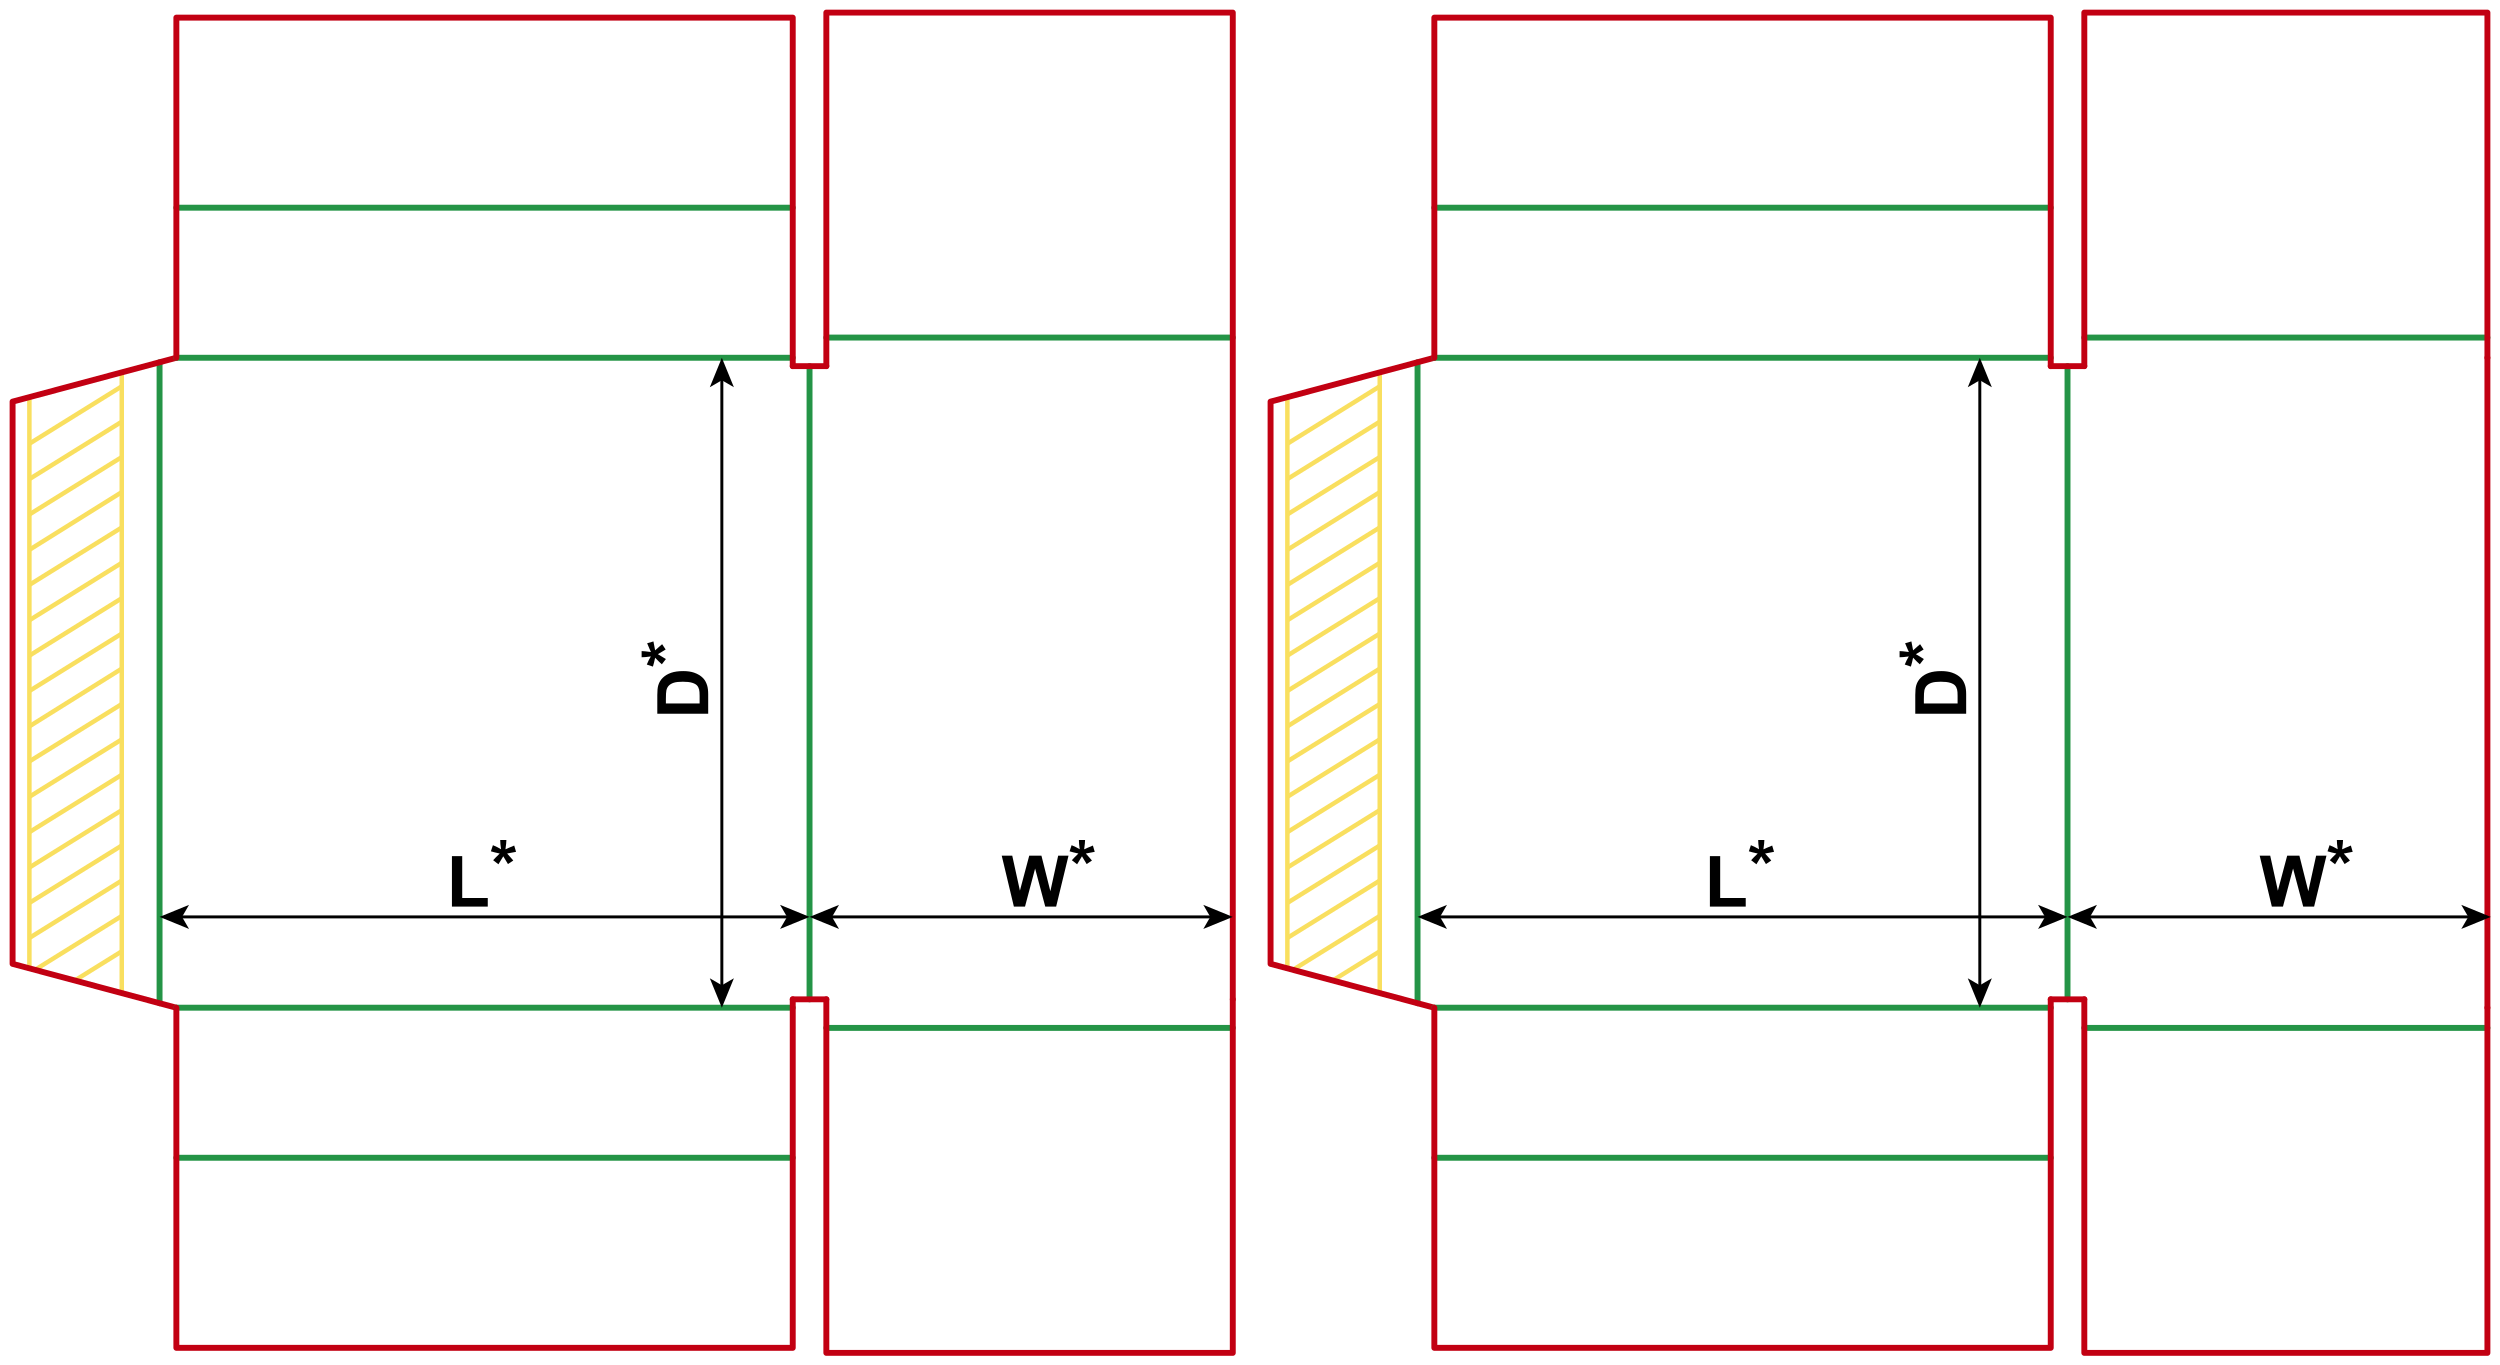 <?xml version="1.0" encoding="utf-8"?>
<!-- Generator: Adobe Illustrator 24.1.1, SVG Export Plug-In . SVG Version: 6.00 Build 0)  -->
<svg version="1.2" baseProfile="tiny" id="Layer_1" xmlns="http://www.w3.org/2000/svg" xmlns:xlink="http://www.w3.org/1999/xlink"
	 x="0px" y="0px" viewBox="0 0 1687.75 921.83" xml:space="preserve">
<g>
	<line fill="none" stroke="#F9DF5F" stroke-width="3.039" stroke-miterlimit="10" x1="19.84" y1="653.74" x2="19.84" y2="268.32"/>
	<line fill="none" stroke="#F9DF5F" stroke-width="3.039" stroke-miterlimit="10" x1="82.2" y1="251.5" x2="82.2" y2="670.42"/>
	<line fill="none" stroke="#F9DF5F" stroke-width="3.039" stroke-miterlimit="10" x1="19.84" y1="490.36" x2="82.2" y2="451.41"/>
	<line fill="none" stroke="#F9DF5F" stroke-width="3.039" stroke-miterlimit="10" x1="19.84" y1="466.48" x2="82.2" y2="427.75"/>
	<line fill="none" stroke="#F9DF5F" stroke-width="3.039" stroke-miterlimit="10" x1="19.84" y1="442.6" x2="82.2" y2="403.87"/>
	<line fill="none" stroke="#F9DF5F" stroke-width="3.039" stroke-miterlimit="10" x1="19.84" y1="418.72" x2="82.2" y2="379.99"/>
	<line fill="none" stroke="#F9DF5F" stroke-width="3.039" stroke-miterlimit="10" x1="19.84" y1="394.84" x2="82.2" y2="356.11"/>
	<line fill="none" stroke="#F9DF5F" stroke-width="3.039" stroke-miterlimit="10" x1="19.84" y1="371.18" x2="82.2" y2="332.23"/>
	<line fill="none" stroke="#F9DF5F" stroke-width="3.039" stroke-miterlimit="10" x1="19.84" y1="347.3" x2="82.2" y2="308.57"/>
	<line fill="none" stroke="#F9DF5F" stroke-width="3.039" stroke-miterlimit="10" x1="19.84" y1="323.42" x2="82.2" y2="284.69"/>
	<line fill="none" stroke="#F9DF5F" stroke-width="3.039" stroke-miterlimit="10" x1="19.84" y1="299.54" x2="82.2" y2="260.81"/>
	<line fill="none" stroke="#F9DF5F" stroke-width="3.039" stroke-miterlimit="10" x1="19.84" y1="514.02" x2="82.2" y2="475.3"/>
	<line fill="none" stroke="#F9DF5F" stroke-width="3.039" stroke-miterlimit="10" x1="19.84" y1="537.9" x2="82.2" y2="499.18"/>
	<line fill="none" stroke="#F9DF5F" stroke-width="3.039" stroke-miterlimit="10" x1="19.84" y1="561.78" x2="82.2" y2="523.06"/>
	<line fill="none" stroke="#F9DF5F" stroke-width="3.039" stroke-miterlimit="10" x1="19.84" y1="585.66" x2="82.2" y2="546.94"/>
	<line fill="none" stroke="#F9DF5F" stroke-width="3.039" stroke-miterlimit="10" x1="19.84" y1="609.54" x2="82.2" y2="570.82"/>
	<line fill="none" stroke="#F9DF5F" stroke-width="3.039" stroke-miterlimit="10" x1="19.84" y1="633.2" x2="82.2" y2="594.48"/>
	<line fill="none" stroke="#F9DF5F" stroke-width="3.039" stroke-miterlimit="10" x1="23.61" y1="654.75" x2="82.2" y2="618.36"/>
	<line fill="none" stroke="#F9DF5F" stroke-width="3.039" stroke-miterlimit="10" x1="51.02" y1="661.6" x2="82.2" y2="642.24"/>
</g>
<line fill="none" stroke="#249446" stroke-width="4" stroke-linecap="round" stroke-linejoin="round" stroke-miterlimit="10" x1="546.52" y1="247.18" x2="546.52" y2="674.65"/>
<line fill="none" stroke="#249446" stroke-width="4" stroke-linecap="round" stroke-linejoin="round" stroke-miterlimit="10" x1="1395.78" y1="247.18" x2="1395.78" y2="674.65"/>
<line fill="none" stroke="#C20012" stroke-width="4" stroke-linecap="round" stroke-linejoin="round" stroke-miterlimit="10" x1="1679.25" y1="241.52" x2="1679.25" y2="680.32"/>
<line fill="none" stroke="#249446" stroke-width="4" stroke-linecap="round" stroke-linejoin="round" stroke-miterlimit="10" x1="107.72" y1="244.55" x2="107.72" y2="677.28"/>
<polyline fill="none" stroke="#C20012" stroke-width="4" stroke-linecap="round" stroke-linejoin="round" stroke-miterlimit="10" points="
	119.06,241.52 8.5,271.14 8.5,650.7 119.06,680.32 "/>
<g>
	<line fill="none" stroke="#F9DF5F" stroke-width="3.039" stroke-miterlimit="10" x1="869.1" y1="653.74" x2="869.1" y2="268.32"/>
	
		<line fill="none" stroke="#F9DF5F" stroke-width="3.039" stroke-miterlimit="10" x1="931.46" y1="251.5" x2="931.46" y2="670.42"/>
	
		<line fill="none" stroke="#F9DF5F" stroke-width="3.039" stroke-miterlimit="10" x1="869.1" y1="490.36" x2="931.46" y2="451.41"/>
	
		<line fill="none" stroke="#F9DF5F" stroke-width="3.039" stroke-miterlimit="10" x1="869.1" y1="466.48" x2="931.46" y2="427.75"/>
	<line fill="none" stroke="#F9DF5F" stroke-width="3.039" stroke-miterlimit="10" x1="869.1" y1="442.6" x2="931.46" y2="403.87"/>
	
		<line fill="none" stroke="#F9DF5F" stroke-width="3.039" stroke-miterlimit="10" x1="869.1" y1="418.72" x2="931.46" y2="379.99"/>
	
		<line fill="none" stroke="#F9DF5F" stroke-width="3.039" stroke-miterlimit="10" x1="869.1" y1="394.84" x2="931.46" y2="356.11"/>
	
		<line fill="none" stroke="#F9DF5F" stroke-width="3.039" stroke-miterlimit="10" x1="869.1" y1="371.18" x2="931.46" y2="332.23"/>
	<line fill="none" stroke="#F9DF5F" stroke-width="3.039" stroke-miterlimit="10" x1="869.1" y1="347.3" x2="931.46" y2="308.57"/>
	
		<line fill="none" stroke="#F9DF5F" stroke-width="3.039" stroke-miterlimit="10" x1="869.1" y1="323.42" x2="931.46" y2="284.69"/>
	
		<line fill="none" stroke="#F9DF5F" stroke-width="3.039" stroke-miterlimit="10" x1="869.1" y1="299.54" x2="931.46" y2="260.81"/>
	<line fill="none" stroke="#F9DF5F" stroke-width="3.039" stroke-miterlimit="10" x1="869.1" y1="514.02" x2="931.46" y2="475.3"/>
	<line fill="none" stroke="#F9DF5F" stroke-width="3.039" stroke-miterlimit="10" x1="869.1" y1="537.9" x2="931.46" y2="499.18"/>
	
		<line fill="none" stroke="#F9DF5F" stroke-width="3.039" stroke-miterlimit="10" x1="869.1" y1="561.78" x2="931.46" y2="523.06"/>
	
		<line fill="none" stroke="#F9DF5F" stroke-width="3.039" stroke-miterlimit="10" x1="869.1" y1="585.66" x2="931.46" y2="546.94"/>
	
		<line fill="none" stroke="#F9DF5F" stroke-width="3.039" stroke-miterlimit="10" x1="869.1" y1="609.54" x2="931.46" y2="570.82"/>
	<line fill="none" stroke="#F9DF5F" stroke-width="3.039" stroke-miterlimit="10" x1="869.1" y1="633.2" x2="931.46" y2="594.48"/>
	
		<line fill="none" stroke="#F9DF5F" stroke-width="3.039" stroke-miterlimit="10" x1="872.86" y1="654.75" x2="931.46" y2="618.36"/>
	
		<line fill="none" stroke="#F9DF5F" stroke-width="3.039" stroke-miterlimit="10" x1="900.28" y1="661.6" x2="931.46" y2="642.24"/>
</g>
<line fill="none" stroke="#249446" stroke-width="4" stroke-linecap="round" stroke-linejoin="round" stroke-miterlimit="10" x1="956.98" y1="244.55" x2="956.98" y2="677.28"/>
<polyline fill="none" stroke="#C20012" stroke-width="4" stroke-linecap="round" stroke-linejoin="round" stroke-miterlimit="10" points="
	968.32,241.52 857.76,271.14 857.76,650.7 968.32,680.32 "/>
<line fill="none" stroke="#249446" stroke-width="4" stroke-linecap="round" stroke-linejoin="round" stroke-miterlimit="10" x1="119.06" y1="241.52" x2="535.18" y2="241.52"/>
<line fill="none" stroke="#249446" stroke-width="4" stroke-linecap="round" stroke-linejoin="round" stroke-miterlimit="10" x1="119.06" y1="140.22" x2="535.18" y2="140.22"/>
<line fill="none" stroke="#249446" stroke-width="4" stroke-linecap="round" stroke-linejoin="round" stroke-miterlimit="10" x1="557.86" y1="227.91" x2="832.25" y2="227.91"/>
<line fill="none" stroke="#249446" stroke-width="4" stroke-linecap="round" stroke-linejoin="round" stroke-miterlimit="10" x1="968.32" y1="241.52" x2="1384.45" y2="241.52"/>
<line fill="none" stroke="#249446" stroke-width="4" stroke-linecap="round" stroke-linejoin="round" stroke-miterlimit="10" x1="968.32" y1="140.22" x2="1384.45" y2="140.22"/>
<line fill="none" stroke="#249446" stroke-width="4" stroke-linecap="round" stroke-linejoin="round" stroke-miterlimit="10" x1="1407.12" y1="227.91" x2="1679.25" y2="227.91"/>
<polyline fill="none" stroke="#C20012" stroke-width="4" stroke-linecap="round" stroke-linejoin="round" stroke-miterlimit="10" points="
	119.06,241.52 119.06,11.91 535.18,11.91 535.18,247.18 "/>
<polyline fill="none" stroke="#C20012" stroke-width="4" stroke-linecap="round" stroke-linejoin="round" stroke-miterlimit="10" points="
	557.86,247.18 557.86,8.51 832.25,8.51 832.25,674.65 "/>
<polyline fill="none" stroke="#C20012" stroke-width="4" stroke-linecap="round" stroke-linejoin="round" stroke-miterlimit="10" points="
	968.32,241.52 968.32,11.91 1384.45,11.91 1384.45,247.18 "/>
<polyline fill="none" stroke="#C20012" stroke-width="4" stroke-linecap="round" stroke-linejoin="round" stroke-miterlimit="10" points="
	1407.12,247.18 1407.12,8.51 1679.25,8.51 1679.25,241.52 "/>
<line fill="none" stroke="#C20012" stroke-width="4" stroke-linecap="round" stroke-linejoin="round" stroke-miterlimit="10" x1="535.18" y1="247.18" x2="557.86" y2="247.18"/>
<line fill="none" stroke="#C20012" stroke-width="4" stroke-linecap="round" stroke-linejoin="round" stroke-miterlimit="10" x1="1384.45" y1="247.18" x2="1407.12" y2="247.18"/>
<line fill="none" stroke="#249446" stroke-width="4" stroke-linecap="round" stroke-linejoin="round" stroke-miterlimit="10" x1="119.06" y1="680.31" x2="535.18" y2="680.31"/>
<line fill="none" stroke="#249446" stroke-width="4" stroke-linecap="round" stroke-linejoin="round" stroke-miterlimit="10" x1="119.06" y1="781.61" x2="535.18" y2="781.61"/>
<line fill="none" stroke="#249446" stroke-width="4" stroke-linecap="round" stroke-linejoin="round" stroke-miterlimit="10" x1="557.86" y1="693.92" x2="832.25" y2="693.92"/>
<line fill="none" stroke="#249446" stroke-width="4" stroke-linecap="round" stroke-linejoin="round" stroke-miterlimit="10" x1="968.32" y1="680.31" x2="1384.45" y2="680.31"/>
<line fill="none" stroke="#249446" stroke-width="4" stroke-linecap="round" stroke-linejoin="round" stroke-miterlimit="10" x1="968.32" y1="781.61" x2="1384.45" y2="781.61"/>
<line fill="none" stroke="#249446" stroke-width="4" stroke-linecap="round" stroke-linejoin="round" stroke-miterlimit="10" x1="1407.12" y1="693.92" x2="1679.25" y2="693.92"/>
<polyline fill="none" stroke="#C20012" stroke-width="4" stroke-linecap="round" stroke-linejoin="round" stroke-miterlimit="10" points="
	119.06,680.31 119.06,909.92 535.18,909.92 535.18,674.65 "/>
<polyline fill="none" stroke="#C20012" stroke-width="4" stroke-linecap="round" stroke-linejoin="round" stroke-miterlimit="10" points="
	557.86,674.65 557.86,913.32 832.25,913.32 832.25,674.65 "/>
<polyline fill="none" stroke="#C20012" stroke-width="4" stroke-linecap="round" stroke-linejoin="round" stroke-miterlimit="10" points="
	968.32,680.32 968.32,909.92 1384.45,909.92 1384.45,674.65 "/>
<polyline fill="none" stroke="#C20012" stroke-width="4" stroke-linecap="round" stroke-linejoin="round" stroke-miterlimit="10" points="
	1407.12,674.65 1407.12,913.32 1679.25,913.32 1679.25,680.31 "/>
<line fill="none" stroke="#C20012" stroke-width="4" stroke-linecap="round" stroke-linejoin="round" stroke-miterlimit="10" x1="535.18" y1="674.65" x2="557.86" y2="674.65"/>
<line fill="none" stroke="#C20012" stroke-width="4" stroke-linecap="round" stroke-linejoin="round" stroke-miterlimit="10" x1="1384.45" y1="674.65" x2="1407.12" y2="674.65"/>
<g>
	<line fill="none" stroke="#000000" stroke-width="2" stroke-miterlimit="10" x1="971.1" y1="619" x2="1381.65" y2="619"/>
	<g>
		<polygon points="956.98,619 976.87,627.13 972.15,619 976.87,610.87 		"/>
	</g>
	<g>
		<polygon points="1395.78,619 1375.88,627.13 1380.6,619 1375.88,610.87 		"/>
	</g>
</g>
<g>
	<line fill="none" stroke="#000000" stroke-width="2" stroke-miterlimit="10" x1="560.64" y1="619" x2="818.13" y2="619"/>
	<g>
		<polygon points="546.52,619 566.42,627.13 561.7,619 566.42,610.87 		"/>
	</g>
	<g>
		<polygon points="832.25,619 812.35,627.13 817.07,619 812.35,610.87 		"/>
	</g>
</g>
<g>
	<line fill="none" stroke="#000000" stroke-width="2" stroke-miterlimit="10" x1="1336.57" y1="255.64" x2="1336.57" y2="666.2"/>
	<g>
		<polygon points="1336.57,241.52 1328.44,261.42 1336.57,256.7 1344.7,261.42 		"/>
	</g>
	<g>
		<polygon points="1336.57,680.33 1328.44,660.43 1336.57,665.15 1344.7,660.43 		"/>
	</g>
</g>
<g>
	<path d="M1154.35,612.04v-34.08h6.94v28.29h17.25v5.79H1154.35z"/>
	<path d="M1185.74,583.48l-3.54-2.74c1.13-1.27,2.3-2.48,3.52-3.63c0.48-0.47,0.79-0.77,0.91-0.89c-0.39-0.06-1.51-0.32-3.35-0.77
		c-1.33-0.33-2.2-0.57-2.63-0.73l1.38-4.13c2.05,0.83,3.88,1.74,5.48,2.74c-0.38-2.55-0.56-4.63-0.56-6.23h4.17
		c0,1.14-0.21,3.23-0.63,6.28c0.31-0.13,0.98-0.43,2.02-0.91c1.41-0.64,2.7-1.19,3.89-1.64l1.24,4.24
		c-1.73,0.39-3.74,0.77-6.02,1.15l2.81,3.16c0.56,0.64,1.01,1.16,1.34,1.57l-3.59,2.37l-3.16-5.23
		C1188.07,579.77,1186.97,581.57,1185.74,583.48z"/>
</g>
<g>
	<path d="M684.47,612.04l-8.2-34.36h7.1l5.18,23.6l6.28-23.6h8.25l6.02,24l5.27-24h6.98l-8.34,34.36h-7.36l-6.84-25.69l-6.82,25.69
		H684.47z"/>
	<path d="M727.15,583.48l-3.54-2.74c1.13-1.27,2.3-2.48,3.52-3.63c0.48-0.47,0.79-0.77,0.91-0.89c-0.39-0.06-1.51-0.32-3.35-0.77
		c-1.33-0.33-2.2-0.57-2.63-0.73l1.38-4.13c2.05,0.83,3.88,1.74,5.48,2.74c-0.38-2.55-0.56-4.63-0.56-6.23h4.17
		c0,1.14-0.21,3.23-0.63,6.28c0.31-0.13,0.98-0.43,2.02-0.91c1.41-0.64,2.7-1.19,3.89-1.64l1.24,4.24
		c-1.73,0.39-3.74,0.77-6.02,1.15l2.81,3.16c0.56,0.64,1.01,1.16,1.34,1.57l-3.59,2.37l-3.16-5.23
		C729.48,579.77,728.38,581.57,727.15,583.48z"/>
</g>
<g>
	<line fill="none" stroke="#000000" stroke-width="2" stroke-miterlimit="10" x1="1409.9" y1="619" x2="1667.38" y2="619"/>
	<g>
		<polygon points="1395.78,619 1415.67,627.13 1410.95,619 1415.67,610.87 		"/>
	</g>
	<g>
		<polygon points="1681.51,619 1661.61,627.13 1666.33,619 1661.61,610.87 		"/>
	</g>
</g>
<g>
	<path d="M1533.72,612.04l-8.2-34.36h7.1l5.18,23.6l6.28-23.6h8.25l6.02,24l5.27-24h6.98l-8.34,34.36h-7.36l-6.84-25.69l-6.82,25.69
		H1533.72z"/>
	<path d="M1576.4,583.48l-3.54-2.74c1.13-1.27,2.3-2.48,3.52-3.63c0.48-0.47,0.79-0.77,0.91-0.89c-0.39-0.06-1.51-0.32-3.35-0.77
		c-1.33-0.33-2.2-0.57-2.63-0.73l1.38-4.13c2.05,0.83,3.88,1.74,5.48,2.74c-0.38-2.55-0.56-4.63-0.56-6.23h4.17
		c0,1.14-0.21,3.23-0.63,6.28c0.31-0.13,0.98-0.43,2.02-0.91c1.41-0.64,2.7-1.19,3.89-1.64l1.24,4.24
		c-1.73,0.39-3.74,0.77-6.02,1.15l2.81,3.16c0.56,0.64,1.01,1.16,1.34,1.57l-3.59,2.37l-3.16-5.23
		C1578.73,579.77,1577.64,581.57,1576.4,583.48z"/>
</g>
<g>
	<path d="M1293,481.86v-12.68c0-2.86,0.22-5.04,0.66-6.54c0.59-2.02,1.65-3.74,3.16-5.18s3.37-2.53,5.57-3.28s4.9-1.13,8.12-1.13
		c2.83,0,5.27,0.35,7.31,1.05c2.5,0.86,4.52,2.09,6.07,3.68c1.17,1.2,2.09,2.83,2.74,4.88c0.48,1.53,0.73,3.58,0.73,6.14v13.05H1293
		z M1298.81,474.93h22.76v-5.18c0-1.94-0.11-3.34-0.33-4.2c-0.28-1.13-0.76-2.06-1.43-2.8s-1.78-1.35-3.32-1.82s-3.64-0.7-6.29-0.7
		s-4.7,0.23-6.12,0.7s-2.53,1.13-3.33,1.97s-1.34,1.91-1.62,3.21c-0.22,0.97-0.33,2.87-0.33,5.7V474.93z"/>
	<path d="M1298.79,444.93l-2.74,3.54c-1.27-1.13-2.48-2.3-3.63-3.52c-0.47-0.48-0.77-0.79-0.89-0.91c-0.06,0.39-0.32,1.51-0.77,3.35
		c-0.33,1.33-0.57,2.2-0.73,2.63l-4.13-1.38c0.83-2.05,1.74-3.88,2.74-5.48c-2.55,0.38-4.63,0.56-6.23,0.56v-4.17
		c1.14,0,3.23,0.21,6.28,0.63c-0.13-0.31-0.43-0.98-0.91-2.02c-0.64-1.41-1.19-2.7-1.64-3.89l4.24-1.24
		c0.39,1.73,0.77,3.74,1.15,6.02l3.16-2.81c0.64-0.56,1.16-1.01,1.57-1.34l2.37,3.59l-5.23,3.16
		C1295.09,442.6,1296.89,443.69,1298.79,444.93z"/>
</g>
<g>
	<line fill="none" stroke="#000000" stroke-width="2" stroke-miterlimit="10" x1="121.84" y1="619" x2="532.4" y2="619"/>
	<g>
		<polygon points="107.72,619 127.62,627.13 122.9,619 127.62,610.87 		"/>
	</g>
	<g>
		<polygon points="546.52,619 526.62,627.13 531.34,619 526.62,610.87 		"/>
	</g>
</g>
<g>
	<line fill="none" stroke="#000000" stroke-width="2" stroke-miterlimit="10" x1="487.32" y1="255.64" x2="487.32" y2="666.2"/>
	<g>
		<polygon points="487.32,241.52 479.19,261.42 487.32,256.7 495.45,261.42 		"/>
	</g>
	<g>
		<polygon points="487.32,680.33 479.19,660.43 487.32,665.15 495.45,660.43 		"/>
	</g>
</g>
<g>
	<path d="M305.1,612.04v-34.08h6.94v28.29h17.25v5.79H305.1z"/>
	<path d="M336.48,583.48l-3.54-2.74c1.13-1.27,2.3-2.48,3.52-3.63c0.48-0.47,0.79-0.77,0.91-0.89c-0.39-0.06-1.51-0.32-3.35-0.77
		c-1.33-0.33-2.2-0.57-2.63-0.73l1.38-4.13c2.05,0.83,3.88,1.74,5.48,2.74c-0.38-2.55-0.56-4.63-0.56-6.23h4.17
		c0,1.14-0.21,3.23-0.63,6.28c0.31-0.13,0.98-0.43,2.02-0.91c1.41-0.64,2.7-1.19,3.89-1.64l1.24,4.24
		c-1.73,0.39-3.74,0.77-6.02,1.15l2.81,3.16c0.56,0.64,1.01,1.16,1.34,1.57l-3.59,2.37l-3.16-5.23
		C338.81,579.77,337.72,581.57,336.48,583.48z"/>
</g>
<g>
	<path d="M443.74,481.86v-12.68c0-2.86,0.22-5.04,0.66-6.54c0.59-2.02,1.65-3.74,3.16-5.18s3.37-2.53,5.57-3.28s4.9-1.13,8.12-1.13
		c2.83,0,5.27,0.35,7.31,1.05c2.5,0.86,4.52,2.09,6.07,3.68c1.17,1.2,2.09,2.83,2.74,4.88c0.48,1.53,0.73,3.58,0.73,6.14v13.05
		H443.74z M449.55,474.93h22.76v-5.18c0-1.94-0.11-3.34-0.33-4.2c-0.28-1.13-0.76-2.06-1.43-2.8s-1.78-1.35-3.32-1.82
		s-3.64-0.7-6.29-0.7s-4.7,0.23-6.12,0.7s-2.53,1.13-3.33,1.97s-1.34,1.91-1.62,3.21c-0.22,0.97-0.33,2.87-0.33,5.7V474.93z"/>
	<path d="M449.54,444.93l-2.74,3.54c-1.27-1.13-2.48-2.3-3.63-3.52c-0.47-0.48-0.77-0.79-0.89-0.91c-0.06,0.39-0.32,1.51-0.77,3.35
		c-0.33,1.33-0.57,2.2-0.73,2.63l-4.13-1.38c0.83-2.05,1.74-3.88,2.74-5.48c-2.55,0.38-4.63,0.56-6.23,0.56v-4.17
		c1.14,0,3.23,0.21,6.28,0.63c-0.13-0.31-0.43-0.98-0.91-2.02c-0.64-1.41-1.19-2.7-1.64-3.89l4.24-1.24
		c0.39,1.73,0.77,3.74,1.15,6.02l3.16-2.81c0.64-0.56,1.16-1.01,1.57-1.34l2.37,3.59l-5.23,3.16
		C445.84,442.6,447.63,443.69,449.54,444.93z"/>
</g>
<g>
</g>
</svg>
